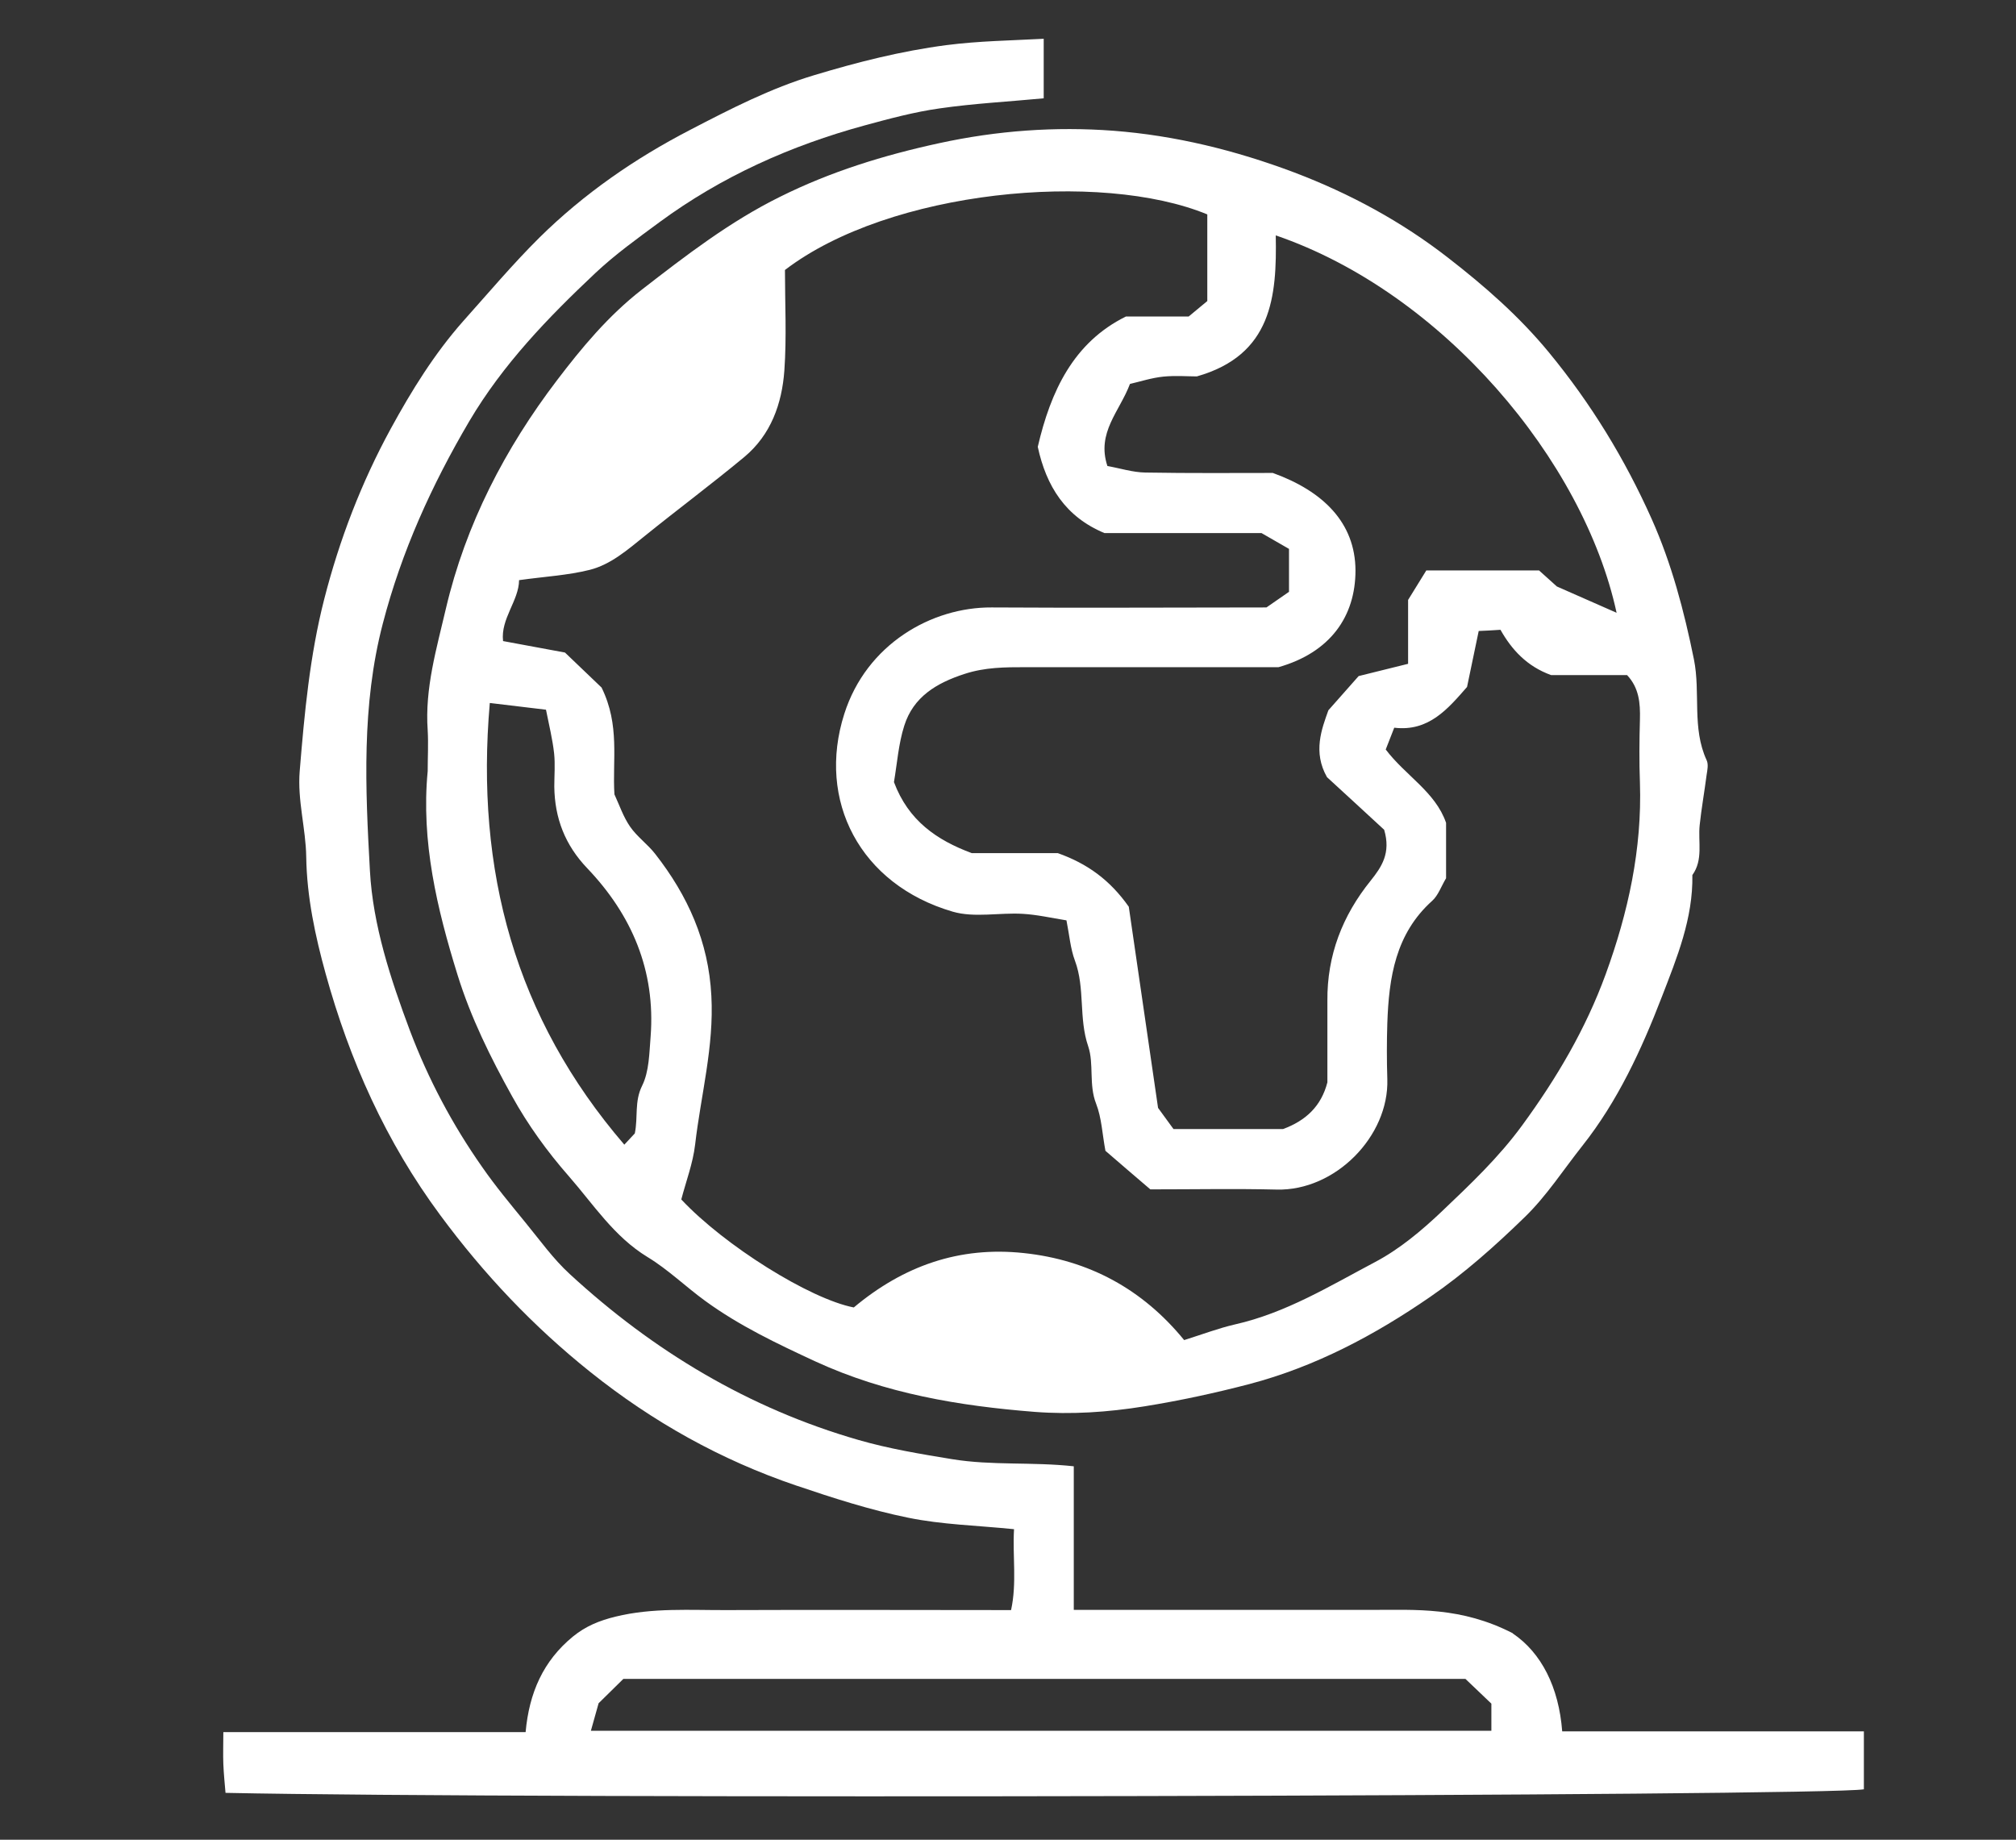 <svg xmlns="http://www.w3.org/2000/svg" id="Capa_1" data-name="Capa 1" viewBox="0 0 101.91 93.01"><rect x="0" y="0" width="101.91" height="93.01" fill="#333333" stroke="none"/><defs><style>      .cls-1 {        fill: #fff;        stroke-width: 0px;      }    </style></defs><g id="nFbIOs.tif"><g><path class="cls-1" d="M21.62,38.99c0-.69.04-1.38,0-2.07-.15-2.12.45-4.13.92-6.15,1-4.27,3-8.11,5.62-11.55,1.24-1.63,2.58-3.25,4.29-4.58,2.23-1.73,4.45-3.44,6.98-4.69,2.55-1.27,5.23-2.1,8.04-2.71,2.94-.64,5.88-.85,8.81-.63,3.13.24,6.18.99,9.15,2.11,2.82,1.07,5.43,2.49,7.77,4.31,1.83,1.42,3.59,2.95,5.11,4.8,2.13,2.59,3.83,5.38,5.18,8.4,1.01,2.26,1.64,4.65,2.14,7.11.34,1.7-.11,3.46.64,5.09.1.21.04.5,0,.75-.11.85-.26,1.69-.35,2.53-.09.85.19,1.75-.37,2.53.04,2.19-.78,4.18-1.54,6.15-1.03,2.67-2.23,5.28-4.03,7.55-.95,1.2-1.8,2.52-2.89,3.58-1.5,1.46-3.08,2.87-4.8,4.05-2.8,1.93-5.79,3.52-9.12,4.4-1.76.46-3.52.84-5.32,1.13-1.86.3-3.7.42-5.54.28-3.81-.3-7.55-.92-11.09-2.55-1.94-.9-3.84-1.8-5.57-3.06-.99-.72-1.88-1.59-2.92-2.22-1.69-1.03-2.73-2.66-3.98-4.09-1.08-1.23-2.07-2.6-2.86-4.03-1.09-1.96-2.09-3.98-2.76-6.14-1.04-3.35-1.85-6.75-1.51-10.3ZM70.04,37.88c1,1.33,2.52,2.15,3.06,3.72v2.8c-.25.42-.4.87-.7,1.14-1.86,1.67-2.19,3.88-2.27,6.19-.03.94-.03,1.88,0,2.83.09,2.88-2.63,5.66-5.6,5.58-2.06-.05-4.13-.01-6.38-.01-.7-.6-1.5-1.28-2.27-1.95-.16-.85-.19-1.66-.47-2.38-.38-.96-.1-2.01-.4-2.9-.49-1.43-.15-2.93-.67-4.33-.23-.61-.28-1.29-.43-2.04-.8-.13-1.5-.29-2.21-.33-1.18-.07-2.44.21-3.54-.11-4.69-1.37-6.88-5.62-5.48-10,1.12-3.52,4.41-5.4,7.45-5.38,4.69.03,9.39,0,13.89,0,.53-.37.94-.65,1.14-.79v-2.17c-.51-.29-.98-.56-1.39-.8h-7.94c-1.97-.82-2.94-2.37-3.37-4.36.65-2.8,1.8-5.28,4.46-6.59h3.17c.38-.32.76-.63.94-.78v-4.38c-5.4-2.23-16.06-1.24-21.35,2.81,0,1.69.09,3.39-.03,5.08-.12,1.68-.68,3.25-2.02,4.37-1.65,1.37-3.37,2.65-5.04,4-.86.69-1.71,1.44-2.78,1.71-1.12.28-2.29.34-3.57.52-.01,1.04-.94,1.95-.81,3.08,1.2.22,2.27.42,3.13.58.8.77,1.43,1.37,1.85,1.77.94,1.91.54,3.67.65,5.4.25.54.45,1.14.79,1.63.35.51.89.89,1.27,1.38,1.65,2.11,2.7,4.43,2.84,7.18.14,2.56-.53,5.01-.82,7.51-.11.95-.46,1.86-.7,2.78,2.18,2.33,6.5,5.03,8.72,5.46,2.51-2.1,5.33-3.1,8.59-2.75,3.31.35,6.02,1.84,8.11,4.4.95-.3,1.74-.6,2.56-.79,2.58-.58,4.81-1.95,7.1-3.16,1.23-.65,2.35-1.59,3.36-2.55,1.44-1.37,2.88-2.73,4.07-4.36,1.74-2.38,3.21-4.87,4.22-7.64,1.14-3.13,1.84-6.33,1.73-9.68-.04-1.07-.03-2.14,0-3.2.02-.82-.04-1.59-.65-2.24h-3.84c-1.22-.44-1.99-1.28-2.56-2.29-.45.03-.8.05-1.1.06-.21,1.02-.4,1.91-.59,2.83-.97,1.11-1.94,2.27-3.68,2.06-.17.44-.3.76-.43,1.1ZM81.72,30.98c-1.67-7.71-8.8-16.19-17.23-19.08.06,3.1-.19,6.05-3.99,7.13-.44,0-1.07-.05-1.69.01-.59.06-1.17.25-1.69.37-.52,1.39-1.7,2.46-1.14,4.15.63.11,1.27.32,1.92.33,2.25.04,4.5.02,6.44.02,2.55.92,4.17,2.52,4.18,4.93,0,2.34-1.29,4.15-3.89,4.89-4.13,0-8.45,0-12.77,0-1.04,0-2.06,0-3.1.34-1.42.46-2.59,1.16-3.05,2.62-.29.91-.36,1.9-.52,2.85.73,1.95,2.16,2.93,3.93,3.59h4.35c1.49.53,2.63,1.35,3.59,2.71.48,3.32.99,6.82,1.48,10.17.32.44.58.8.78,1.07h5.54c1.16-.43,1.93-1.16,2.24-2.36,0-1.35,0-2.74,0-4.12-.02-2.3.76-4.31,2.19-6.08.55-.69,1.03-1.39.68-2.57-.86-.79-1.87-1.73-2.89-2.66-.72-1.27-.27-2.43.07-3.38.63-.71,1.13-1.28,1.53-1.73.91-.23,1.67-.41,2.5-.62v-3.23c.35-.57.64-1.04.92-1.49h5.7c.33.29.65.59.9.81M32.09,57.3c.17-.82-.03-1.61.37-2.41.36-.73.36-1.65.43-2.5.25-3.32-.95-6.13-3.2-8.49-1.13-1.18-1.65-2.54-1.67-4.13,0-.56.05-1.13-.01-1.69-.08-.71-.25-1.4-.41-2.2-1.03-.12-1.91-.23-2.84-.34-.74,8.49,1.29,15.92,6.8,22.33.23-.25.4-.43.54-.58Z"></path><path class="cls-1" d="M76.47,82.58c1.45.98,2.33,2.72,2.5,4.95h15.25v2.93c-1.91.35-67.66.5-82.82.18-.04-.47-.09-.96-.11-1.45-.02-.5,0-1,0-1.62h15.28c.18-1.99.89-3.6,2.39-4.83.65-.53,1.34-.81,2.16-1.01,1.88-.46,3.77-.32,5.66-.33,4.74-.02,9.48,0,14.33,0,.3-1.37.07-2.74.15-4.09-1.88-.19-3.64-.23-5.35-.58-1.92-.39-3.81-1-5.67-1.63-3.8-1.29-7.25-3.22-10.39-5.73-2.89-2.31-5.38-4.94-7.59-7.93-2.75-3.71-4.59-7.84-5.8-12.22-.52-1.88-.95-3.87-.98-5.9-.02-1.43-.45-2.86-.33-4.33.24-2.93.51-5.85,1.24-8.7.77-3.01,1.88-5.9,3.37-8.63,1.05-1.92,2.2-3.78,3.66-5.43,1.27-1.42,2.5-2.88,3.85-4.22,2.24-2.21,4.81-3.99,7.61-5.44,2.04-1.06,4.08-2.11,6.28-2.77,2.19-.66,4.39-1.22,6.69-1.52,1.64-.21,3.23-.23,4.91-.32v3.01c-1.78.17-3.53.26-5.26.51-1.28.18-2.54.52-3.79.86-3.74,1.02-7.23,2.58-10.37,4.89-1.11.82-2.24,1.63-3.24,2.57-2.4,2.26-4.68,4.62-6.38,7.5-1.9,3.23-3.42,6.58-4.37,10.23-1.08,4.14-.88,8.34-.65,12.5.15,2.74,1.04,5.45,2.02,8.07.93,2.46,2.15,4.76,3.66,6.91.68.98,1.45,1.9,2.2,2.82.72.88,1.39,1.82,2.22,2.58,4.23,3.9,9.07,6.8,14.6,8.39,1.52.44,3.14.71,4.73.97,2.02.33,4.03.13,6.15.36v7.26h1.59c4.48,0,8.96,0,13.45,0,2.26,0,4.54-.16,7.15,1.18ZM75.39,87.5v-1.37c-.44-.42-.9-.86-1.31-1.25H31.51c-.44.43-.9.88-1.25,1.23-.15.53-.26.94-.39,1.39h45.52Z"></path></g></g></svg>